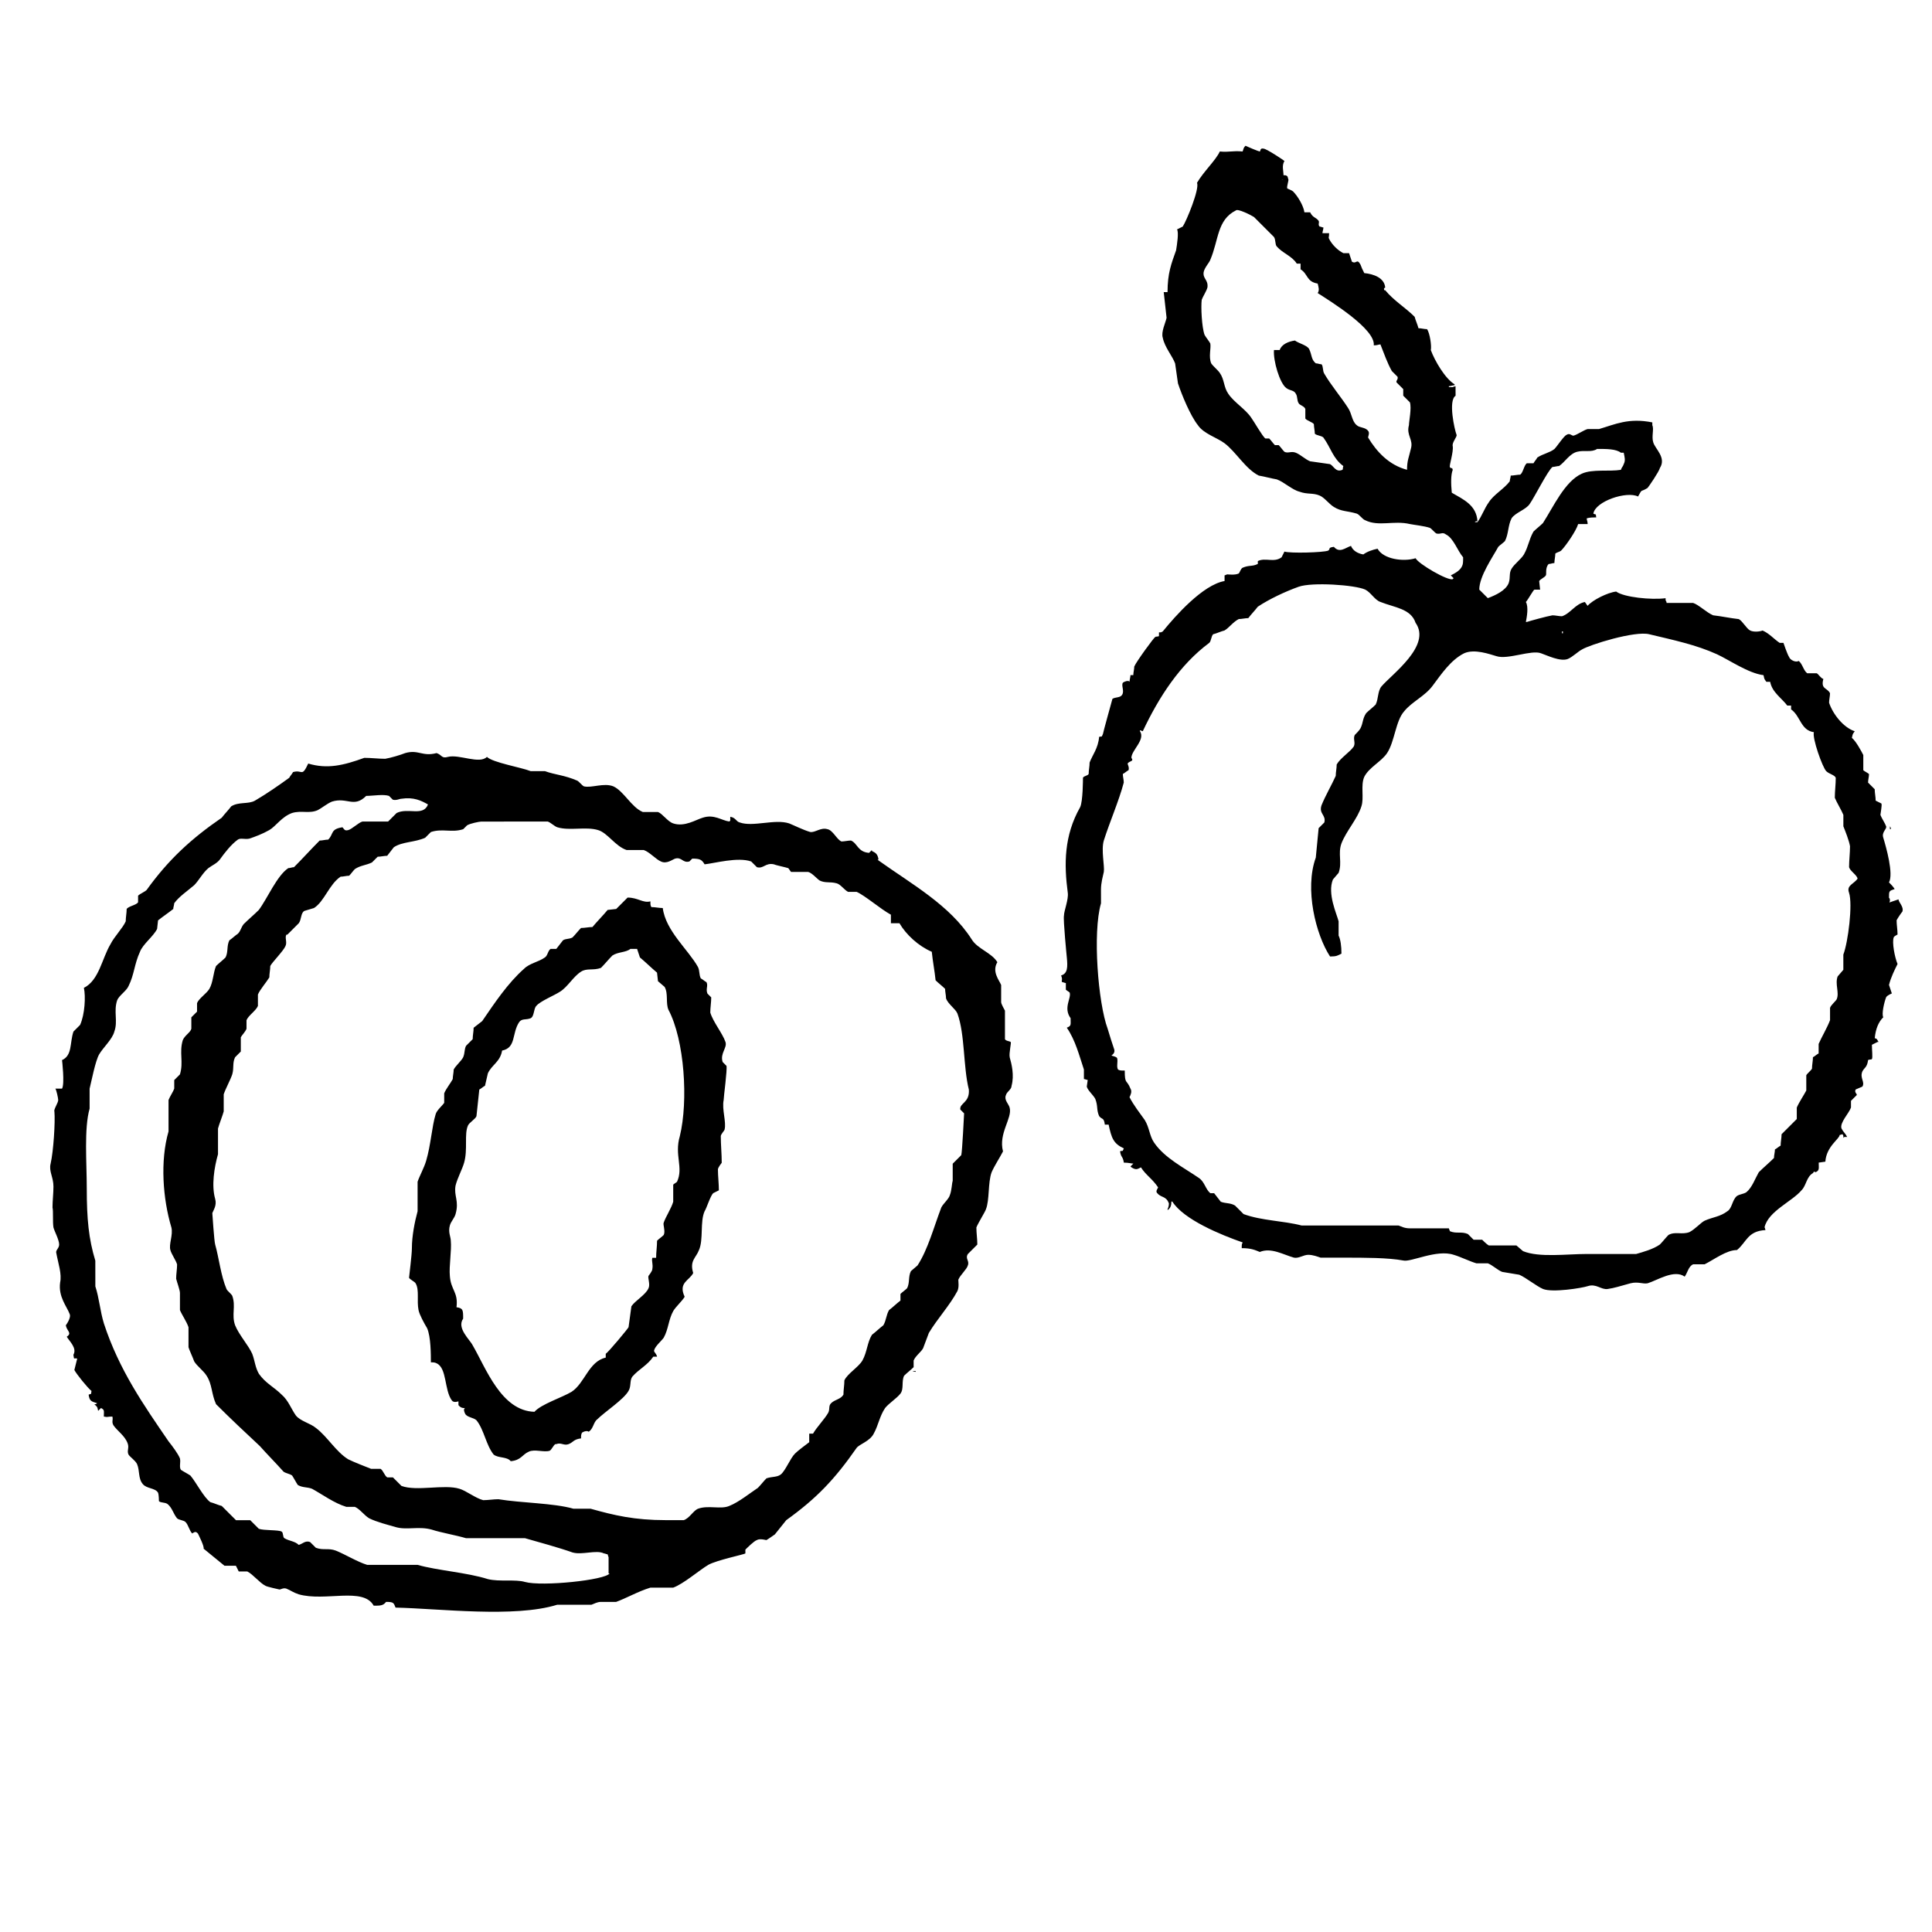 <?xml version="1.0" encoding="UTF-8"?>
<!-- Uploaded to: ICON Repo, www.svgrepo.com, Generator: ICON Repo Mixer Tools -->
<svg fill="#000000" width="800px" height="800px" version="1.1" viewBox="144 144 512 512" xmlns="http://www.w3.org/2000/svg">
 <path d="m644.85 382.62c0-0.754-0.25-0.504-0.25-0.754 0-1.762 0-1.762 1.512-2.266-0.504-0.754-1.008-1.258-1.512-1.762 1.258-2.266-0.754-9.32-1.512-11.84-0.504-1.512 1.008-2.266 0.754-3.023-0.25-0.754-1.258-2.266-1.512-3.023 0-0.25 0.504-2.769 0.25-3.023-0.504-0.25-1.008-0.504-1.512-0.754 0-1.008-0.25-2.016-0.25-3.023-0.504-0.504-1.258-1.258-1.762-1.762 0-0.754 0.25-1.512 0.25-2.266-0.25-0.25-1.258-0.754-1.512-1.008v-4.031c-0.504-1.008-2.016-3.777-3.023-4.535 0.25-1.258 0.25-1.008 0.754-1.762-3.023-1.008-5.793-4.535-6.801-7.559 0-0.754 0.25-1.762 0.25-2.519-0.754-1.512-2.519-1.008-1.762-3.777-0.754-0.25-1.258-1.258-1.762-1.512h-2.519c-1.008-0.754-1.258-2.519-2.266-3.273-0.754 0.504-2.266-0.25-2.519-1.008-0.504-0.754-1.512-3.777-1.512-3.777h-1.008c-1.512-1.008-2.769-2.519-4.535-3.273-0.504 0.25-2.266 0.504-3.273 0-1.008-0.504-2.016-2.519-3.023-3.023-2.266-0.25-4.535-0.754-6.801-1.008-1.762-0.754-3.777-2.769-5.289-3.273h-7.055v-0.25c-0.25-0.504-0.25-0.25-0.25-1.008-3.777 0.504-11.082-0.25-13.098-1.762-2.266 0.25-6.297 2.266-7.559 3.777-0.25-0.25-0.504-0.754-0.754-1.008-2.519 0.504-3.777 3.023-6.047 3.777-0.754 0-1.762-0.25-2.519-0.25-1.512 0.25-6.047 1.512-6.801 1.762h-0.25c0.25-1.258 0.754-4.031 0-5.289 0.504-0.504 2.016-3.273 2.266-3.273h1.512l-0.25-2.266c0.25-0.504 1.512-1.008 1.762-1.512 0.25-0.25-0.25-2.016 0.754-3.023 0.504 0 1.008-0.25 1.512-0.25 0-0.754 0.25-1.762 0.25-2.519 0.25-0.25 1.258-0.504 1.512-0.754 1.258-1.258 4.031-5.289 4.535-7.055h2.519c0-0.754-0.25-1.008-0.25-1.512 0.754-0.25 1.512-0.25 2.519-0.25-0.25-1.258 0.25-0.504-0.754-1.008 0.504-3.273 8.816-6.047 11.84-4.535 1.258-2.266 0.504-1.008 2.519-2.266 0.25-0.25 3.023-4.281 3.273-5.289 1.762-2.769-1.258-5.039-1.762-6.801-0.504-1.512 0.25-3.527-0.25-4.535v-0.754c-6.297-1.258-9.824 0.504-14.105 1.762h-3.023c-1.008 0.25-2.769 1.512-3.777 1.762-0.504 0-1.008-0.754-1.762-0.25-0.754 0.25-2.519 3.023-3.273 3.777-1.258 1.008-3.023 1.258-4.535 2.266-0.25 0.504-0.754 1.008-1.008 1.512h-1.762c-0.754 0.504-1.008 2.519-1.762 3.023-0.754 0-1.762 0.25-2.519 0.25 0 0.504-0.25 1.008-0.25 1.512-1.512 2.016-4.281 3.527-5.543 5.543-1.258 1.762-1.762 3.527-3.023 5.289h-0.754c0.504-0.25 0-0.25 0.754-0.25-0.25-4.281-3.777-5.793-6.801-7.559-0.25-2.519-0.25-4.785 0.25-6.047-0.25-1.008-0.25 0-0.754-0.754-0.25-0.25 1.008-4.031 0.754-5.543-0.25-1.008 1.258-2.519 1.008-3.023-0.504-1.258-2.266-9.07-0.25-10.328l-0.016-2.535c-0.754 0.25-0.25 0-0.754 0.25h-1.008l-0.004-0.25c0.504 0 1.008-0.25 1.512-0.25v-0.25c-2.519-1.512-5.289-6.297-6.297-9.07 0.25-1.008-0.25-4.535-1.008-5.543-0.754 0-1.512-0.25-2.266-0.25-0.25-1.008-0.754-2.016-1.008-3.023-2.519-2.519-5.543-4.281-7.809-7.055h-0.25c-0.25-0.754 0.25-0.504 0.25-0.754-0.25-2.519-3.023-3.527-5.543-3.777-0.504-1.008-0.754-1.512-1.008-2.266-1.008-1.762-1.008 0-2.266-0.754-0.25-0.754-0.504-1.512-0.754-2.266h-1.512c-1.512-0.754-3.023-2.266-3.777-3.777-0.25-0.504 0-0.25 0-1.512h-1.762c0-0.504 0.25-1.008 0.25-1.512-0.25 0-0.754-0.25-1.008-0.25-0.504-0.504 0-1.008-0.25-1.512-0.754-1.008-1.512-0.754-2.266-2.266h-1.512c-0.25-1.762-1.762-4.281-3.023-5.543-0.25-0.25-1.512-0.754-1.512-0.754-0.25-0.504 0.504-2.266 0.25-2.519-0.25-0.754 0-0.25-0.25-0.754-0.504-0.25-0.25-0.25-1.008-0.25 0-1.258-0.504-2.519 0.25-3.777-0.25-0.25-4.785-3.273-5.543-3.273-1.008-0.25-0.754 0.754-1.008 0.754-0.25 0-3.273-1.258-3.777-1.512-0.504 0.504-0.504 0.754-0.754 1.512-2.769-0.25-3.527 0.25-6.047 0-1.008 2.266-4.281 5.289-6.047 8.312 0.754 1.512-2.769 10.078-3.777 11.586-0.504 0.25-1.008 0.504-1.512 0.754 0.504 0.754 0 4.031-0.25 5.543-1.258 3.527-2.266 6.047-2.266 11.082h-1.008c0.25 2.266 0.504 4.535 0.754 6.801-0.25 1.258-1.512 3.777-1.008 5.289 0.504 2.519 2.519 4.785 3.273 6.801 0.25 1.762 0.504 3.527 0.754 5.289 1.008 3.023 3.273 8.566 5.289 11.082 1.512 2.266 5.039 3.273 7.055 4.785 3.023 2.266 5.543 6.801 9.07 8.566 1.512 0.25 3.273 0.754 4.785 1.008 2.016 0.754 4.031 2.769 6.047 3.273 2.016 0.754 3.527 0.25 5.289 1.008 1.258 0.504 2.519 2.266 3.777 3.023 2.016 1.258 3.527 1.008 6.047 1.762 0.754 0.25 1.512 1.512 2.266 1.762 3.527 1.762 7.559 0 11.84 1.008 1.258 0.25 3.777 0.504 5.289 1.008 0.504 0.25 1.258 1.258 1.762 1.512 1.258 0.25 1.512-0.504 2.519 0.25 2.016 1.008 3.023 4.281 4.535 6.047 0 1.008 0 1.762-0.25 2.266-0.504 1.258-2.016 2.016-3.023 2.519l0.754 0.754-0.25 0.25c-1.258 0.504-9.07-4.031-9.824-5.543-3.273 1.008-8.566 0.25-10.078-2.519-1.258 0.25-2.769 0.754-3.777 1.512-1.512-0.25-2.769-1.008-3.273-2.266-1.512 0.504-3.023 2.016-4.535 0.25-1.762 0.25-0.754 0.504-1.512 1.008-1.258 0.504-10.078 0.754-11.586 0.25-0.25 0.504-0.504 1.008-0.754 1.512-2.016 1.512-4.281 0-6.297 1.008v0.754c-1.512 0.754-2.266 0.25-4.031 1.008-0.504 0.25-0.754 1.258-1.008 1.512-1.008 0.504-2.769 0.25-3.023 0.25-0.25 0-0.504 0.25-0.754 0.25v1.512c-5.793 1.008-13.098 9.32-16.375 13.352-0.504 0.25-0.25 0.25-1.008 0.25v1.008c-0.754 0.25-0.754 0-1.008 0.25-0.25 0-5.039 6.551-5.543 7.809 0 0.754-0.25 1.512-0.25 2.266h-0.754c0 0.504-0.25 1.258-0.25 1.762-0.25-0.504-1.512 0-1.762 0.25-0.504 0.754 0.504 2.266-0.25 3.273-0.504 0.754-1.762 0.504-2.519 1.008 0 0-2.519 9.07-2.519 9.32-0.504 1.008 0 0.504-1.008 0.754-0.25 3.023-1.762 4.785-2.519 6.801 0 1.008-0.25 2.016-0.25 3.023-0.25 0.504-1.258 0.504-1.512 1.008 0 0.25 0 6.297-0.754 7.809-4.281 7.559-4.281 15.113-3.273 22.672 0.25 1.762-1.008 4.785-1.008 6.047-0.25 1.008 0.754 11.082 0.754 11.082 0.25 2.519 0.25 4.281-1.512 4.785 0.504 1.258 0 1.258 0.25 1.762 0.25 0 0.754 0.25 1.008 0.25v1.762c0.25 0.25 0.754 0.504 1.008 0.754 0.504 1.512-1.762 4.031 0.25 6.801 0 1.762 0.25 2.016-1.008 2.519 2.266 3.273 3.273 7.305 4.535 11.082v2.519c0.25 0 0.754 0.25 1.008 0.25l-0.25 1.762c0.25 1.008 1.762 2.266 2.266 3.273 0.754 2.016 0.25 2.769 1.008 4.535 0.754 1.008 1.258 0.25 1.512 2.266h1.008c0.754 3.527 1.258 5.039 4.031 6.297-0.504 1.008 0 0.504-1.008 0.754 0.25 1.762 0.754 1.258 1.008 3.023 1.258 0 2.016 0.25 2.519 0.25l-0.754 0.754 0.25 0.25c1.258 0.754 1.512 0.504 2.519 0 1.258 2.016 3.023 3.023 4.535 5.289 0 0.25-0.754 1.008-0.25 1.512 1.008 1.258 2.266 0.754 3.023 2.519 0.25 0.25 0 1.258-0.25 1.762v0.25c0.754-0.504 1.008-1.258 1.008-2.266h0.25c3.023 4.785 12.848 8.816 18.641 10.832-0.25 0.504-0.25 0.504-0.25 1.512 2.519 0 3.527 0.504 4.785 1.008 3.023-1.258 6.297 0.754 9.07 1.512 1.258 0.25 2.519-0.754 3.777-0.754s2.519 0.504 3.273 0.754h6.297c5.289 0 11.586 0 15.617 0.754 2.016 0.504 8.816-3.023 13.352-1.512 1.762 0.504 4.281 1.762 6.047 2.266h3.023c1.258 0.504 2.519 1.762 3.777 2.266 1.512 0.25 3.023 0.504 4.535 0.754 1.762 0.754 4.535 3.023 6.297 3.777 2.519 1.008 10.328-0.25 11.84-0.754 2.266-0.754 3.527 1.008 5.289 0.754 1.762-0.25 3.273-0.754 6.047-1.512 2.016-0.504 3.273 0.25 4.535 0 2.519-0.754 7.055-3.777 9.824-1.762 0.754-1.008 1.008-2.769 2.266-3.273h3.023c2.519-1.258 5.793-3.777 8.566-3.777 2.519-2.016 2.769-5.039 7.559-5.289-0.25-0.754 0-0.25-0.25-0.754 1.008-4.281 7.305-6.801 9.824-9.824 1.258-1.258 1.258-3.527 3.023-4.535 0.504-0.754 0-0.25 0.754-0.25 1.008-0.504 0.754-1.008 0.754-2.519l1.762-0.25c0.25-4.031 3.777-6.047 3.777-7.055 0.754-0.25 0.25 0 0.754-0.25 0.25 0.504 0.25 0.25 0.25 1.008l0.25-0.25h0.754c-0.504-1.008-1.008-1.258-1.512-2.266-0.504-1.512 2.016-4.031 2.519-5.543v-1.762c0.504-0.504 1.008-1.008 1.512-1.512 0.25-0.25-0.754-0.754-0.25-1.512 0.504-0.25 1.258-0.504 1.762-0.754 0.754-1.258-0.754-2.266 0-4.031 0.504-1.008 1.258-1.008 1.512-3.023 0.754-0.25 0.754 0 1.008-0.25 0.25-0.25 0-2.519 0-3.777 0.504-0.25 1.008-0.504 1.512-0.754h0.25c-0.504-0.754-0.25-0.754-1.008-1.008 0.25-2.519 1.008-4.281 2.266-5.543-0.504-0.754 0.25-4.031 0.754-5.289 0.25-0.504 1.512-1.008 1.512-1.008-0.25-0.754-0.504-1.512-0.754-2.266 0.504-2.016 1.512-4.031 2.266-5.543-0.754-1.762-1.512-5.793-1.008-7.055 0-0.25 1.008-0.754 1.008-0.754 0-1.258-0.25-2.519-0.25-3.777 0.25-0.504 1.258-2.016 1.512-2.266 0.504-1.258-1.008-2.519-1.008-3.273-3.281 1.035-2.273 1.035-2.273 0.281zm-160.72-190.95c-0.754-0.25-0.25 0-0.754-0.25 0.504 0.25 0.254 0 0.754 0.25zm33.758 71.289c-0.504 2.266-1.008 3.023-1.008 5.543-4.785-1.258-8.062-4.785-10.328-8.566 0-0.25 0.504-1.258 0-1.762-0.754-1.008-2.266-0.754-3.023-1.512-1.258-1.008-1.258-3.023-2.266-4.535-1.762-2.769-4.535-6.047-6.297-9.07-0.504-0.754-0.25-2.016-0.754-2.519-0.504 0-1.008-0.25-1.512-0.25-1.258-1.008-1.008-2.266-1.762-3.777-0.504-1.008-2.769-1.512-3.777-2.266-1.762 0.25-3.527 1.008-4.031 2.519h-1.512c-0.25 2.769 1.512 8.816 3.273 10.078 1.008 0.754 2.016 0.504 2.519 1.512 0.504 0.754 0.25 1.762 0.754 2.519 0.25 0.504 1.512 0.754 1.762 1.512v2.519c0.25 0.504 2.016 1.008 2.266 1.512 0 0.754 0.25 1.762 0.25 2.519 0.504 0.504 1.762 0.504 2.266 1.008 2.016 2.769 2.519 5.543 5.289 7.559-0.25 0.754 0 0.754-0.25 1.008-1.762 0.754-2.266-1.008-3.273-1.512-1.762-0.25-3.527-0.504-5.289-0.754-1.258-0.504-2.519-1.762-3.777-2.266-1.258-0.504-2.016 0.25-3.023-0.25-0.504-0.504-1.008-1.258-1.512-1.762h-1.008c-0.504-0.504-1.008-1.258-1.512-1.762h-1.008c-0.754-0.504-3.023-4.535-3.777-5.543-1.512-2.266-4.535-4.031-6.047-6.297-1.258-1.762-1.008-3.777-2.266-5.543-0.504-0.754-1.762-1.762-2.266-2.519-0.754-1.762 0-4.031-0.25-5.289-0.25-0.504-1.258-1.762-1.512-2.266-0.754-2.016-1.008-7.559-0.754-9.32 0.25-0.754 1.258-2.266 1.512-3.273 0.25-2.016-1.258-2.266-1.008-4.031 0.25-1.258 1.512-2.519 1.762-3.273 2.266-5.289 1.762-10.578 6.801-13.098 0.504-0.504 4.031 1.258 4.785 1.762l5.289 5.289c0.504 0.754 0.25 2.016 0.754 2.519 1.512 1.762 4.031 2.519 5.289 4.535h1.008v1.512c2.016 1.258 1.512 3.273 4.535 3.777 0.25 1.008 0.504 1.762 0 2.519 3.527 2.266 15.367 9.574 14.863 13.855 1.008 0 1.258-0.25 1.762-0.25 1.008 2.519 1.762 4.785 3.023 7.055 0.504 0.504 1.008 1.008 1.512 1.512 0.25 0.754-0.504 1.008-0.25 1.512l1.762 1.762v1.742l1.762 1.762c0.504 1.512-0.25 5.039-0.25 6.047-0.758 2.773 1.258 3.777 0.504 6.297zm40.051 48.367h0.25l0.004 0.504h-0.25zm-16.875-22.418c0.504-0.504 1.258-1.008 1.762-1.512 1.008-2.016 0.754-4.031 1.762-6.047 1.008-1.512 3.777-2.266 4.785-3.777 1.258-1.762 4.785-8.816 6.047-9.824 0.504 0 1.258-0.25 1.762-0.25 1.512-1.008 2.769-3.273 4.785-3.777s3.777 0.25 5.289-0.754c2.519 0 5.039 0 6.297 1.008h0.754c0.25 1.258 0.504 2.016 0 3.023-0.25 0.754-0.504 0.754-0.754 1.512-3.023 0.504-7.559-0.25-10.328 1.008-4.535 2.016-7.559 8.816-10.328 13.098-0.754 0.754-1.762 1.512-2.519 2.266-1.258 2.266-1.258 3.777-2.519 6.047-0.754 1.258-2.519 2.519-3.273 3.777-0.754 1.258-0.25 2.266-0.754 3.777-0.754 2.016-3.527 3.273-5.543 4.031-0.754-0.754-1.512-1.512-2.266-2.266 0.004-3.531 3.531-8.57 5.043-11.34zm92.953 91.691c1.008 3.023-0.25 13.098-1.512 16.375v4.031c-0.25 0.25-1.258 1.512-1.512 1.762-0.754 2.016 0.504 4.281-0.25 6.047-0.25 0.504-1.512 1.512-1.762 2.266v3.273c-0.754 2.016-2.266 4.535-3.023 6.297v2.519c-0.504 0.25-1.008 0.754-1.512 1.008 0 1.008-0.25 2.016-0.25 3.023-0.25 0.504-1.258 1.258-1.512 1.762v4.031c-0.504 1.008-2.016 3.273-2.519 4.535v3.023l-4.031 4.031c0 1.008-0.25 2.016-0.25 3.023-0.504 0.25-1.008 0.754-1.512 1.008 0 0.754-0.25 1.512-0.25 2.266-1.258 1.258-2.769 2.519-4.031 3.777-1.008 1.762-1.762 4.031-3.273 5.289-0.754 0.504-1.762 0.504-2.519 1.008-1.258 1.008-1.258 3.273-2.519 4.031-2.016 1.512-3.777 1.512-6.047 2.519-1.008 0.504-2.519 2.266-4.031 3.023-2.016 0.754-3.777-0.25-5.543 0.754-0.754 0.754-1.512 1.762-2.266 2.519-1.762 1.258-4.535 2.016-6.297 2.519h-13.098c-5.289 0-12.594 1.008-16.879-0.754-0.25-0.25-1.512-1.258-1.762-1.512h-7.312c-0.504-0.25-1.512-1.258-1.762-1.512h-2.266c-0.504-0.504-1.008-1.008-1.512-1.512-1.762-0.754-3.023 0-4.785-0.754 0-0.25-0.25-0.504-0.25-0.754h-10.328c-1.512 0-2.266-0.504-3.023-0.754h-25.695c-4.785-1.258-10.578-1.258-15.367-3.023l-2.266-2.266c-1.258-0.754-2.519-0.504-3.777-1.008l-1.762-2.266h-1.008c-1.258-1.008-1.512-3.023-3.023-4.031-4.031-2.769-9.07-5.289-11.84-9.32-1.258-1.762-1.258-4.031-2.519-6.047-1.258-1.762-3.023-4.031-4.031-6.047 0.25-0.504 0.754-1.512 0.25-2.266-1.008-2.519-1.512-1.008-1.512-4.785-1.008 0-1.258 0-1.762-0.25-0.504-0.754 0-2.016-0.25-3.023-0.25-0.504-1.258-0.504-1.512-0.754 0 0 1.008-0.504 0.754-1.512-0.504-1.512-1.258-3.777-1.762-5.543-2.519-6.801-4.031-25.441-1.762-33.25l-0.008-3.535c0-2.016 0.504-3.527 0.754-4.785 0.25-1.512-0.754-5.793 0-8.312 1.512-4.785 4.031-10.578 5.289-15.367 0-0.754-0.25-1.512-0.25-2.266 0.504-0.25 1.008-0.754 1.512-1.008 0.25-0.754-0.25-1.512-0.25-1.762 0.504-0.754 1.762-0.504 1.008-1.512 0-2.016 3.777-4.785 2.266-7.055v-0.25c0.25 0 0.504 0.25 0.754 0.25 4.281-9.07 9.824-17.633 17.633-23.426 0.504-0.504 0.504-1.762 1.008-2.266 1.008-0.25 2.016-0.754 3.023-1.008 1.258-0.754 2.266-2.266 3.777-3.023 0.754 0 1.762-0.25 2.519-0.25 0.754-1.008 1.762-2.016 2.519-3.023 3.023-2.016 7.305-4.031 10.832-5.289 3.527-1.258 14.863-0.504 17.633 0.754 1.512 0.754 2.519 2.769 4.031 3.273 3.777 1.512 8.062 1.762 9.32 5.543 4.281 6.047-6.297 13.602-9.07 16.879-1.008 1.258-0.754 3.273-1.512 4.785-0.754 0.754-1.762 1.512-2.519 2.266-1.008 1.512-0.754 2.519-1.512 4.031-0.25 0.504-1.258 1.512-1.512 1.762-0.504 1.008 0.25 2.016-0.25 3.023-1.008 1.512-3.527 3.023-4.535 4.785 0 1.008-0.25 2.016-0.25 3.023-1.008 2.266-2.769 5.289-3.777 7.809-0.754 2.266 1.258 2.519 0.754 4.535-0.504 0.504-1.008 1.008-1.512 1.512-0.25 2.519-0.504 5.289-0.754 7.809-3.023 8.312 0 20.402 3.777 26.199 1.762 0 2.016-0.25 3.023-0.754 0-2.016-0.25-3.777-0.754-4.785v-3.777c-0.504-2.016-3.023-7.305-1.512-11.082 0.25-0.25 1.258-1.512 1.512-1.762 1.008-2.769-0.25-5.039 0.754-7.809 1.258-3.273 4.281-6.551 5.289-9.824 0.754-2.266-0.25-5.543 0.754-7.809 1.258-2.519 4.535-4.031 6.047-6.297 2.016-3.023 2.266-8.566 4.535-11.082 2.016-2.519 5.543-4.031 7.559-6.801 2.266-3.023 4.785-6.801 8.312-8.566 2.769-1.258 6.801 0.25 8.566 0.754 3.023 1.008 9.32-1.762 11.84-0.754 1.512 0.504 5.039 2.266 7.055 1.512 1.258-0.504 2.769-2.016 3.777-2.519 2.016-1.258 14.105-5.039 17.887-4.031 6.297 1.512 12.344 2.769 17.887 5.289 3.273 1.512 8.312 5.039 12.344 5.543 0.25 1.258 0.25 1.008 0.754 1.762h1.008c0.504 2.769 3.023 4.281 4.535 6.297h1.008v1.008c2.519 1.762 2.519 5.543 6.047 6.047-0.504 1.512 2.266 9.32 3.273 10.328 0.754 0.754 2.266 1.008 2.519 1.762 0 1.762-0.25 3.527-0.25 5.289 0.504 1.258 1.762 3.273 2.266 4.535v3.023c0.504 1.258 1.512 3.777 1.762 5.289 0 1.762-0.25 3.777-0.25 5.543 0.25 1.008 2.016 2.016 2.266 3.023-1.012 1.5-3.027 1.75-2.269 3.766zm-222.43 43.578c-0.25-1.008 0.504-4.031 0.25-4.031-0.25-0.25-1.258-0.25-1.512-0.754v-7.559c-0.25-0.504-1.008-1.762-1.008-2.266v-4.535c-0.504-1.258-2.519-3.527-1.008-6.047-1.512-2.519-5.289-3.527-6.801-6.047-5.793-9.07-15.871-14.609-24.688-20.906l-0.25-0.25h0.25c-0.25-1.512-0.754-1.762-1.762-2.266v-0.25c-0.25 0.25-0.504 0.504-0.754 0.754-3.023-0.25-3.023-2.519-4.785-3.273-0.754 0-1.762 0.25-2.519 0.25-1.258-0.504-2.266-3.023-3.777-3.273-1.762-0.504-3.273 1.008-4.535 0.754-1.762-0.504-4.281-1.762-5.543-2.266-3.777-1.258-9.574 1.008-13.098-0.25-1.008-0.25-1.008-1.258-2.519-1.512v1.008l-0.25 0.25c-2.016-0.25-4.031-2.016-7.055-1.008-1.762 0.504-4.785 2.519-7.809 1.512-1.512-0.504-2.769-2.519-4.031-3.023h-4.031c-3.023-1.258-5.039-5.543-7.809-6.801-2.519-1.008-5.793 0.504-7.809 0-0.504-0.25-1.258-1.258-1.762-1.512-3.527-1.512-5.793-1.512-8.566-2.519h-3.777c-2.519-1.008-10.078-2.266-11.586-3.777-2.016 2.016-7.305-0.754-10.328 0-1.762 0.504-1.512-0.504-3.023-1.008-3.777 1.008-4.785-1.008-8.312 0-1.258 0.504-3.777 1.258-5.289 1.512-1.762 0-3.777-0.25-5.543-0.25-5.543 2.016-9.824 3.023-14.863 1.512-1.762 3.777-1.512 1.512-4.031 2.266-0.25 0.504-0.754 1.008-1.008 1.512-2.769 2.016-6.047 4.281-9.07 6.047-1.762 1.008-4.281 0.25-6.297 1.512-0.754 1.008-1.762 2.016-2.519 3.023-8.062 5.543-14.105 11.082-19.902 19.145-0.504 0.504-1.762 1.008-2.266 1.512v1.762c-0.504 0.754-2.519 1.008-3.023 1.762 0 1.008-0.25 2.266-0.25 3.273-0.754 1.762-3.023 4.031-4.031 6.047-2.266 3.777-3.023 9.574-7.055 11.586 0.504 2.266 0.25 7.055-1.008 9.824l-1.762 1.762c-1.008 3.023-0.25 6.297-3.023 7.559 0 0 0.754 6.297 0 7.559h-1.766c0.25 0.25 0.754 2.519 0.754 3.023 0 0.754-1.258 2.519-1.008 3.023 0.25 2.769-0.25 10.578-1.008 13.855-0.504 2.016 0.754 3.527 0.754 6.047 0 1.762-0.25 3.777-0.25 5.543 0.25 1.008 0 3.777 0.25 5.289 0.25 1.008 1.512 3.273 1.512 4.535 0 1.008-1.008 1.512-0.754 2.266 0.504 2.769 1.512 5.543 1.008 7.809-0.504 3.777 1.762 6.297 2.519 8.312 0.504 1.008-1.008 3.023-1.008 3.023 0.25 1.512 1.762 2.016 0.25 3.023 0.754 1.258 2.769 3.023 1.762 4.785 0.25 1.512 0 0.754 1.008 1.008-0.25 1.008-0.504 2.016-0.754 3.023 0.504 1.008 3.527 4.785 4.535 5.543-0.25 1.258 0.25 0.504-0.754 1.008 0.25 1.762 0.754 1.762 2.266 2.266-0.504 0.25 0 0.25-0.754 0.25 0.754 0.754 0.754 0.504 1.008 1.762 0.25-0.25 0.504-0.504 0.754-0.754 1.008 0.504 0.754 0.754 0.754 2.266 1.258 0.25 0.754 0 2.266 0 0.25 1.008-0.25 1.258 0.25 2.266 1.008 1.512 3.023 2.769 3.777 4.785 0.504 1.258-0.25 2.016 0.25 3.023 0.504 0.754 1.762 1.512 2.266 2.519 0.754 1.762 0.25 3.777 1.512 5.289 1.008 1.258 3.273 1.008 4.031 2.266 0.25 0.504 0.25 2.266 0.25 2.266 0.504 0.504 1.512 0.25 2.266 0.754 1.258 1.008 1.512 2.519 2.519 3.777 0.504 0.504 1.762 0.504 2.266 1.008 0.754 0.754 1.008 2.266 1.762 3.023 0.754-0.504 1.008-0.504 1.512 0 0.25 0.504 1.762 3.527 1.512 4.031l5.543 4.535h3.023c0.25 0.504 0.504 1.008 0.754 1.512h2.266c1.512 0.754 3.273 3.023 4.785 3.777 0.25 0.25 3.777 1.008 3.777 1.008 0.25 0 1.008-0.504 1.762-0.25 1.258 0.504 1.762 1.008 3.273 1.512 7.055 2.016 17.129-2.016 19.902 3.023 1.762 0 2.519 0 3.273-1.008 2.016 0 2.016 0.25 2.519 1.512 11.586 0.25 31.488 2.769 42.824-0.754h9.07c0.754-0.25 1.512-0.754 2.519-0.754h4.031c2.769-1.008 5.793-2.769 9.07-3.777h6.047c2.769-1.008 6.801-4.535 9.32-6.047 2.266-1.258 9.574-2.769 9.824-3.023v-1.008c0.504-0.504 2.266-2.266 3.023-2.519 0.754-0.504 2.519 0 2.519 0 0.504-0.25 1.512-1.008 2.266-1.512 1.008-1.258 2.016-2.519 3.023-3.777 8.062-5.793 12.848-10.832 18.641-19.145 0.754-1.008 3.527-1.762 4.535-3.777 1.258-2.266 1.512-4.535 3.023-6.801 1.008-1.258 3.023-2.519 4.031-3.777 1.008-1.258 0.25-3.273 1.008-4.785 0.754-0.754 1.762-1.512 2.519-2.266v-1.762c0.504-1.258 2.016-2.266 2.519-3.273 0.504-1.258 1.008-2.769 1.512-4.031 2.266-3.777 5.543-7.305 7.559-11.082 0.504-1.008 0.25-2.519 0.25-3.023 0.504-1.258 2.266-2.769 2.519-3.777 0.504-1.258-0.754-1.762 0-3.023 0.754-0.754 1.762-1.762 2.519-2.519 0-1.512-0.25-3.023-0.25-4.535 0.504-1.258 2.266-4.031 2.519-4.785 1.008-2.519 0.504-7.055 1.512-9.824 0.754-1.762 2.266-4.031 3.023-5.543-1.258-4.785 2.519-8.816 1.762-11.586-0.25-1.008-1.512-2.016-1.008-3.273 0.25-1.008 1.512-1.512 1.512-2.519 0.766-2.781 0.012-5.805-0.492-7.57zm-106.05 136.79c-1.008 1.762-17.887 3.527-22.418 2.266-2.519-0.754-6.801 0-9.824-0.754-5.543-1.762-13.352-2.266-18.641-3.777h-13.355c-2.519-0.754-5.793-2.769-8.312-3.777-2.016-0.754-3.273 0-5.289-0.754-0.504-0.504-1.008-1.008-1.512-1.512-1.258-0.504-2.016 0.504-3.023 0.754-1.008-1.008-2.519-1.008-3.777-1.762-0.504-0.25-0.25-1.512-0.754-1.762-0.754-0.504-4.785-0.25-6.047-0.754-0.754-0.754-1.512-1.512-2.266-2.266h-3.777c-1.258-1.258-2.519-2.519-3.777-3.777-1.008-0.25-2.016-0.754-3.023-1.008-1.762-1.258-3.777-5.289-5.289-7.055-0.754-0.504-1.762-1.008-2.519-1.512-0.504-0.754 0-2.016-0.25-3.023-0.504-1.258-2.016-3.273-3.023-4.535-6.551-9.574-13.098-18.895-17.129-31.234-1.008-3.273-1.258-6.801-2.266-9.824l-0.008-6.809c-1.762-5.793-2.266-11.082-2.266-19.145 0-6.801-0.754-15.871 0.754-21.16v-5.289c0.504-2.016 1.512-7.305 2.519-9.07 1.008-1.762 3.527-4.031 4.031-6.047 1.008-2.769-0.25-5.289 0.754-8.312 0.504-1.258 2.519-2.519 3.023-3.777 1.512-3.023 1.512-5.793 3.023-9.07 0.754-2.016 3.527-4.031 4.535-6.047l0.25-2.266c1.258-1.008 2.769-2.016 4.031-3.023 0-0.504 0.25-1.008 0.25-1.512 1.258-1.762 3.527-3.273 5.289-4.785 1.258-1.258 2.266-3.273 3.777-4.535 1.008-0.754 2.266-1.258 3.023-2.266 1.258-1.762 3.023-4.031 4.785-5.289 0.754-0.504 1.762 0 3.023-0.25 1.512-0.504 3.527-1.258 5.289-2.266 1.762-1.008 3.273-3.527 6.047-4.535 2.519-0.754 4.535 0.25 6.801-0.754 1.008-0.504 2.519-1.762 3.777-2.266 4.031-1.258 5.793 1.762 9.07-1.512 1.762 0 4.535-0.504 6.047 0 0.25 0.25 0.754 0.754 1.008 1.008 1.008 0.25 1.762-0.25 2.266-0.25 3.273-0.504 5.289 0.504 7.055 1.512-1.258 3.273-5.289 0.754-8.312 2.266l-2.266 2.266h-6.801c-1.008 0.25-2.769 2.016-3.777 2.266-1.008 0.25-1.008-0.25-1.512-0.754-3.273 0.504-2.266 1.762-3.777 3.273-0.754 0-1.512 0.25-2.266 0.25-2.266 2.266-4.535 4.785-6.801 7.055-0.504 0-1.008 0.25-1.512 0.25-3.023 2.016-5.543 8.062-7.809 11.082-1.258 1.258-2.769 2.519-4.031 3.777-0.754 1.008-0.754 1.762-1.512 2.519-0.754 0.504-1.512 1.258-2.266 1.762-0.754 1.512-0.25 3.023-1.008 4.535-0.754 0.754-1.762 1.512-2.519 2.266-0.754 1.762-0.754 4.281-1.762 6.047-0.754 1.258-2.769 2.519-3.273 3.777v2.266c-0.504 0.504-1.008 1.008-1.512 1.512v3.023c-0.25 1.008-1.762 1.762-2.266 3.023-1.008 3.273 0.25 5.793-0.754 9.07-0.504 0.504-1.008 1.008-1.512 1.512v2.266c-0.25 0.754-1.258 2.266-1.512 3.023v8.312c-2.266 7.809-1.512 17.887 0.754 25.441 0.504 2.016-0.754 4.535-0.25 6.047 0.25 1.008 1.512 2.769 1.762 3.777 0 1.258-0.25 2.519-0.25 3.777 0.25 1.008 1.008 3.023 1.008 3.777v4.535c0.504 1.258 1.762 3.023 2.266 4.535v5.289c0 0.25 1.258 3.023 1.512 3.777 0.754 1.258 2.519 2.519 3.273 3.777 1.512 2.266 1.258 4.785 2.519 7.559 3.777 3.777 7.809 7.559 11.586 11.082 2.016 2.266 4.281 4.535 6.297 6.801 0.754 0.504 1.512 0.504 2.266 1.008 0.504 0.754 1.008 1.762 1.512 2.519 1.258 0.754 2.519 0.504 3.777 1.008 2.769 1.512 5.793 3.777 9.07 4.785h2.266c1.258 0.504 2.519 2.266 3.777 3.023 2.016 1.008 5.039 1.762 6.801 2.266 3.023 1.008 6.297-0.25 9.824 0.754 2.266 0.754 6.551 1.512 9.07 2.266h15.617c3.527 1.008 9.07 2.519 12.594 3.777 2.519 0.754 6.297-0.754 8.312 0.25 0.25 0 0.754 0.25 1.008 0.25 0.25 0.754 0 0.25 0.25 0.754v4.301zm92.953-122.93c0.25 0.25 0.754 0.754 1.008 1.008 0 0-0.504 10.328-0.754 11.082-0.754 0.754-1.512 1.512-2.266 2.266v4.535c-0.25 0.754-0.25 2.519-0.754 3.777-0.25 1.008-1.762 2.266-2.266 3.273-2.016 5.289-3.527 11.082-6.297 15.367l-1.762 1.512c-0.754 1.512-0.25 3.023-1.008 4.535-0.504 0.504-1.258 1.008-1.762 1.512v1.762c-1.008 0.754-2.016 1.762-3.023 2.519-0.754 1.258-0.754 2.769-1.512 4.031-1.008 0.754-2.016 1.762-3.023 2.519-1.258 2.016-1.258 4.535-2.519 6.801-1.008 1.762-4.031 3.527-4.785 5.289 0 1.258-0.25 2.519-0.25 3.777-0.754 1.258-2.266 1.258-3.273 2.266-0.754 0.754-0.25 1.512-0.754 2.519-1.008 1.762-3.023 3.777-4.031 5.543h-1.008v2.266c-1.008 0.754-3.023 2.266-3.777 3.023-1.258 1.258-2.519 4.535-3.777 5.543-1.008 0.754-2.266 0.504-3.777 1.008-0.754 0.754-1.512 1.762-2.266 2.519-2.266 1.512-5.039 3.777-7.559 4.785-2.266 1.008-5.543-0.25-8.312 0.754-1.258 0.504-2.266 2.519-3.777 3.023h-4.785c-8.312 0-13.602-1.258-19.902-3.023h-4.535c-5.289-1.512-13.855-1.512-19.902-2.519-1.258 0-2.769 0.25-4.031 0.25-2.016-0.504-4.535-2.519-6.297-3.023-4.031-1.258-11.336 0.754-15.367-0.754l-2.266-2.266h-1.512c-0.754-0.504-1.008-1.762-1.762-2.266h-2.519c-1.258-0.504-4.535-1.762-6.047-2.519-3.273-2.016-5.543-6.047-8.566-8.312-1.512-1.258-4.031-1.762-5.289-3.273-1.258-1.762-2.016-4.031-3.777-5.543-2.016-2.016-4.281-3.023-6.047-5.543-1.008-1.762-1.008-3.273-1.762-5.289-1.008-2.266-3.527-5.039-4.535-7.559-1.008-2.769 0.25-5.039-0.754-7.809-0.25-0.504-1.258-1.258-1.512-1.762-1.512-3.527-2.016-8.312-3.023-11.84-0.25-0.754-0.754-8.312-0.754-8.312 0.25-0.754 1.258-2.016 0.754-3.777-1.008-3.527-0.25-8.312 0.754-11.84v-6.801c0.25-1.008 1.258-3.527 1.512-4.535v-4.535c0.504-1.512 1.762-3.777 2.266-5.289 0.504-1.762 0-3.023 0.754-4.535l1.512-1.512v-3.777c0.25-0.504 1.258-1.512 1.512-2.266v-2.266c0.504-1.258 2.519-2.519 3.023-3.777v-3.023c0.504-1.258 2.266-3.273 3.023-4.535 0-1.008 0.25-2.016 0.25-3.023 0.504-1.008 3.527-4.031 4.031-5.289 0.504-1.008-0.25-2.266 0.25-3.023h0.25c1.008-1.008 2.016-2.016 3.023-3.023 0.754-1.008 0.504-2.769 1.512-3.273 0.754-0.25 1.762-0.504 2.519-0.754 2.769-1.762 4.031-6.297 7.055-8.312 0.754 0 1.512-0.25 2.266-0.25 0.504-0.504 1.008-1.258 1.512-1.762 1.512-1.008 3.023-1.008 4.535-1.762 0.504-0.504 1.008-1.008 1.512-1.512 0.754 0 1.762-0.25 2.519-0.25l1.762-2.266c2.266-1.512 5.543-1.258 8.312-2.519 0.504-0.504 1.008-1.008 1.512-1.512 3.023-1.008 5.543 0.25 8.566-0.754l1.008-1.008c0.754-0.504 3.273-1.008 3.777-1.008l17.621-0.008c0.754 0.25 1.762 1.258 2.519 1.512 3.273 1.008 7.559-0.25 10.832 0.754 2.519 0.754 4.535 4.281 7.559 5.289h4.535c1.512 0.504 3.273 2.519 4.535 3.023 1.512 0.754 3.023-0.504 3.777-0.754 1.762-0.504 2.016 1.258 3.777 0.754 0.25-0.25 0.504-0.504 0.754-0.754 2.016 0 2.519 0.25 3.273 1.512 2.519-0.25 8.816-2.016 12.344-0.754l1.512 1.512c1.762 0.504 2.266-1.258 4.535-0.754 0.504 0.25 3.023 0.754 3.777 1.008 0.25 0.25 0.504 0.754 0.754 1.008h4.535c1.008 0.25 2.266 1.762 3.023 2.266 1.512 0.754 2.769 0.25 4.535 0.754 1.008 0.25 2.016 1.762 3.023 2.266h2.266c2.266 1.008 6.297 4.535 9.07 6.047v2.266h2.266c1.762 3.023 5.039 6.047 8.566 7.559 0.25 2.519 0.754 5.039 1.008 7.559 0.754 0.754 1.762 1.512 2.519 2.266 0 0.754 0.25 1.762 0.25 2.519 0.504 1.512 2.519 2.769 3.023 4.031 2.016 5.543 1.512 14.105 3.023 20.152 0.254 3.523-2.519 3.523-2.266 5.285zm246.36-75.066v0.754h0.25c0-0.504 0-0.25-0.25-0.754zm-308.33 63.48c-0.25-0.25-0.754-0.754-1.008-1.008-0.754-2.266 1.258-3.777 0.754-5.289-0.754-2.266-3.273-5.289-4.031-7.809 0-1.258 0.25-2.769 0.25-4.031-0.25-0.25-0.754-0.754-1.008-1.008-0.504-1.258 0.25-2.016-0.25-3.023-0.504-0.25-1.008-0.754-1.512-1.008-0.504-1.008-0.25-2.016-0.754-3.023-2.519-4.535-8.566-9.574-9.32-15.617-1.008 0-2.016-0.25-3.023-0.25-0.25-0.504-0.25-0.504-0.25-1.512-2.016 0.504-3.273-1.008-6.047-1.008l-3.023 3.023-2.266 0.25c-1.258 1.512-2.769 3.023-4.031 4.535-1.008 0-2.016 0.25-3.023 0.25-0.754 0.754-1.512 1.762-2.266 2.519-1.008 0.504-1.762 0.25-2.519 0.754l-1.762 2.266h-1.512c-0.754 0.504-0.754 1.762-1.512 2.266-1.762 1.258-4.031 1.512-5.543 3.023-4.281 3.777-7.809 9.07-11.082 13.855l-2.266 1.762c0 1.008-0.25 2.016-0.25 3.023l-1.762 1.762c-0.504 1.008-0.25 1.762-0.754 3.023-0.504 1.008-2.016 2.266-2.519 3.273 0 0.754-0.25 1.762-0.25 2.519-0.504 1.008-1.762 2.519-2.266 3.777v2.519c-0.504 0.754-2.016 2.016-2.266 3.023-1.008 3.273-1.258 8.062-2.519 12.344-0.504 1.762-1.762 4.031-2.266 5.543v7.809c-0.754 2.769-1.512 6.551-1.512 9.824 0 1.762-0.754 7.559-0.754 7.809 0.25 0.504 1.512 1.008 1.762 1.512 1.008 1.762 0.25 4.535 0.754 7.055 0.25 1.258 1.512 3.527 2.266 4.785 1.008 2.266 1.008 7.055 1.008 9.07 0.754 0 1.008 0 1.512 0.25 2.769 1.258 2.016 7.055 4.031 9.824 0.504 0.754 1.762 0.25 1.762 0.25v1.008c0.754 1.008 1.762 0.754 1.762 0.754-0.504 0.25-0.25 1.008 0 1.512 0.504 1.008 2.266 1.008 3.023 1.762 2.016 2.519 2.519 6.551 4.535 9.07 1.258 1.008 3.527 0.504 4.535 1.762 2.769-0.25 3.023-1.762 4.785-2.519 1.512-0.754 4.031 0.25 5.543-0.25 0.504-0.25 1.008-1.512 1.512-1.762h0.25c1.258-0.504 2.016 0.504 3.273 0 1.258-0.504 1.258-1.258 3.273-1.512 0-0.754 0-1.008 0.25-1.512 0.754-0.504 1.512-0.504 1.762-0.25 1.258-0.754 1.258-2.519 2.266-3.273 2.016-2.016 7.055-5.289 8.312-7.559 0.754-1.258 0.25-2.769 1.008-3.777 1.762-2.016 4.031-3.023 5.543-5.289h1.008c-0.25-1.008-1.008-1.258-0.754-1.762 0.25-1.008 2.016-2.519 2.519-3.273 1.258-2.266 1.258-4.785 2.519-7.055 0.754-1.258 2.266-2.519 3.023-3.777-1.762-3.777 1.258-4.281 2.266-6.297-1.008-3.273 0.754-4.031 1.512-6.047 1.258-2.769 0.25-7.559 1.512-10.328 0.504-0.754 1.512-4.031 2.266-4.785 0.504-0.25 1.008-0.504 1.512-0.754 0-1.762-0.25-3.777-0.25-5.543 0-0.504 1.008-1.762 1.008-1.762 0-2.266-0.25-4.785-0.25-7.055 0-0.504 1.008-1.512 1.008-1.762 0.504-2.016-0.754-5.289-0.25-7.809-0.012-0.758 0.996-8.062 0.746-9.07zm-13.102 30.73c-0.25 0.25-0.754 0.504-1.008 0.754v4.535c-0.504 1.762-2.016 4.031-2.519 5.543-0.25 0.504 0.504 2.266 0 3.273-0.504 0.504-1.258 1.008-1.762 1.512 0 1.512-0.25 3.023-0.25 4.535h-1.008c-0.25 1.008 0.25 1.512 0 3.023 0 0.504-1.008 1.762-1.008 1.762-0.25 0.504 0.504 2.266 0 3.273-0.754 1.762-3.527 3.273-4.535 4.785-0.25 1.762-0.504 3.777-0.754 5.543-0.25 0.504-5.289 6.551-6.047 7.055v1.008c-4.535 1.008-5.543 6.801-9.07 9.07-2.519 1.512-8.062 3.273-9.824 5.289-8.816-0.25-12.848-11.586-16.375-17.633-0.754-1.512-4.281-4.535-2.519-7.055 0-2.266 0-2.769-1.762-3.023 0.504-4.031-1.512-4.535-1.762-8.312-0.25-2.519 0.504-6.801 0.25-9.32 0-1.008-0.754-2.266-0.25-4.031 0.25-1.008 1.258-2.016 1.512-3.023 1.008-3.527-0.504-4.785 0-7.559 0.504-2.016 1.762-4.281 2.266-6.047 1.008-3.527 0-7.559 1.008-9.824 0.25-0.754 2.016-1.762 2.266-2.519 0.25-2.266 0.504-4.785 0.754-7.055 0.504-0.25 1.008-0.754 1.512-1.008 0.25-1.008 0.504-2.266 0.754-3.273 1.008-2.266 3.273-3.023 3.777-6.047 3.777-0.754 2.519-4.535 4.535-7.559 0.754-1.008 1.762-0.504 3.023-1.008 1.008-0.504 0.754-2.519 1.512-3.273 1.008-1.258 4.785-2.769 6.297-3.777 2.016-1.258 3.527-4.031 5.543-5.289 1.512-1.008 3.273-0.25 5.289-1.008 1.008-1.008 2.016-2.266 3.023-3.273 1.512-1.008 3.527-0.754 4.785-1.762h1.762c0.25 0.754 0.504 1.512 0.754 2.266 1.512 1.258 3.023 2.769 4.535 4.031l0.25 2.266 1.762 1.512c1.008 1.762 0.25 4.281 1.008 6.047 4.281 8.062 5.289 24.184 3.023 33.504-1.5 5.043 1.02 8.316-0.746 12.094zm63.23 50.383v-0.25h-0.754c0.25 0.25-0.004-0.004 0.754 0.25z" fill-rule="evenodd"/>
</svg>